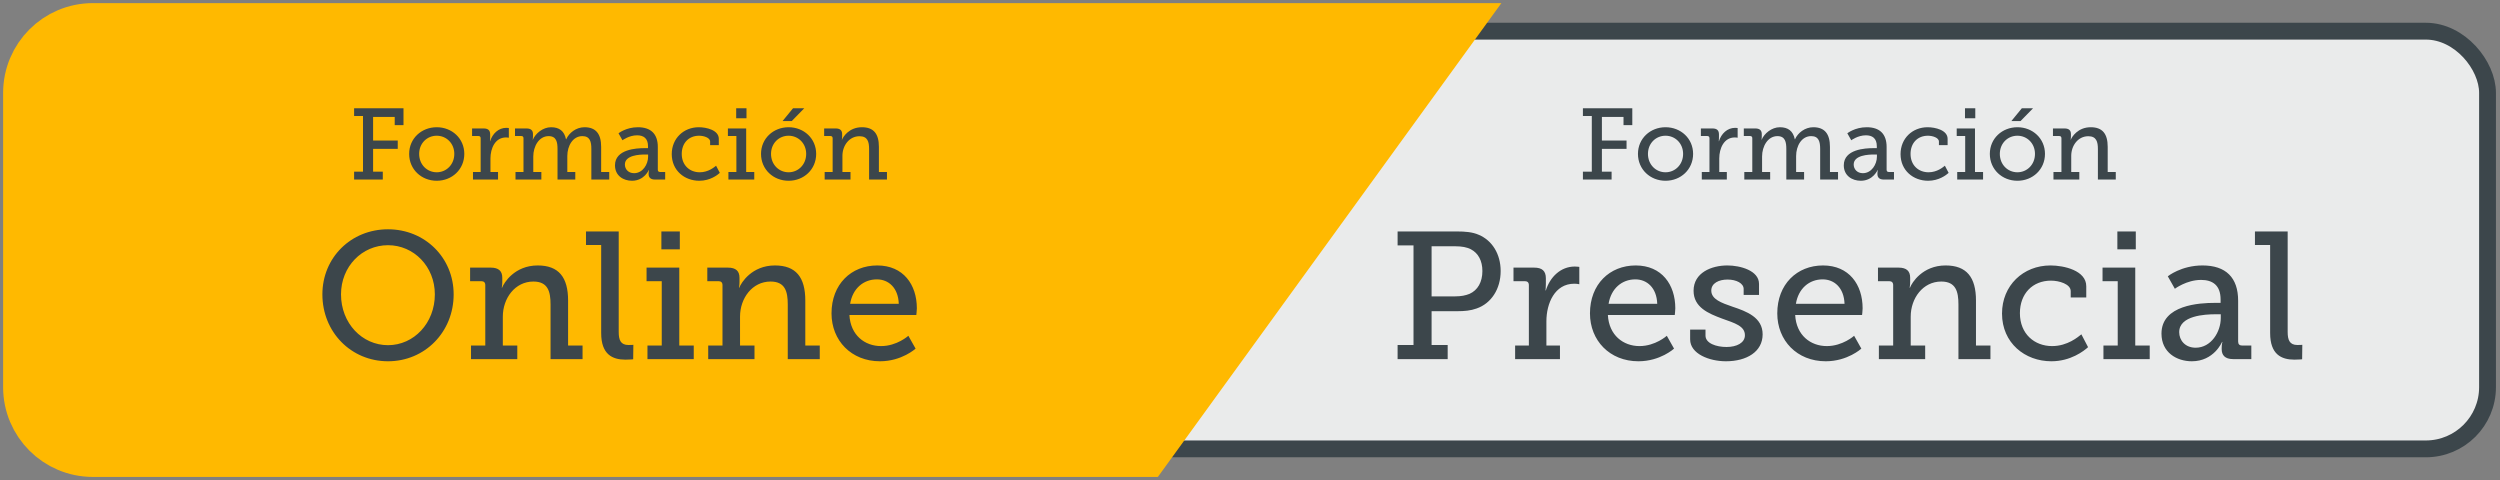 <?xml version="1.0" encoding="UTF-8"?>
<svg width="401px" height="77px" viewBox="0 0 401 77" version="1.1" xmlns="http://www.w3.org/2000/svg" xmlns:xlink="http://www.w3.org/1999/xlink">
    <rect x="0" y="0" width="401" height="77" fill="#808080" stroke="none"/>
    <!-- Generator: Sketch 63.1 (92452) - https://sketch.com -->
    <title>onlinepresencial</title>
    <desc>Created with Sketch.</desc>
    <g id="Page-1" stroke="none" stroke-width="1" fill="none" fill-rule="evenodd">
        <g id="JUNGHEINRICH-Curso-landing" transform="translate(-219, -3146)">
            <g id="onlinepresencial" transform="translate(224, 3150)">
                <g id="Group-31" transform="translate(0, 0.082)">
                    <g id="Group-29" transform="translate(197, 34.818) scale(-1, -1) translate(-197, -34.818) translate(0, 0.818)">
                        <rect id="Rectangle" stroke="#3C464B" stroke-width="2.7" fill="#EAEBEB" x="0" y="0.9" width="394" height="67" rx="9.9"></rect>
                        <path d="M215.576,0.9 L384.1,0.9 C389.568,0.9 394,5.332 394,10.8 L394,58 C394,63.468 389.568,67.9 384.1,67.9 L167,67.9 L167,67.9 L215.576,0.9 Z" id="Rectangle" stroke="#FFB900" stroke-width="9" fill="#FFB900"></path>
                    </g>
                </g>
                <path d="M56.4,24.8 L56.4,23.536 L54.845,23.536 L54.845,19.875 L58.798,19.875 L58.798,18.547 L54.845,18.547 L54.845,14.756 L58.312,14.756 L58.312,16.068 L59.721,16.068 L59.721,13.363 L51.799,13.363 L51.799,14.61 L53.225,14.61 L53.225,23.536 L51.799,23.536 L51.799,24.8 L56.4,24.8 Z M65.051,24.994 C67.497,24.994 69.474,23.18 69.474,20.685 C69.474,18.207 67.497,16.408 65.051,16.408 C62.605,16.408 60.628,18.207 60.628,20.685 C60.628,23.18 62.605,24.994 65.051,24.994 Z M65.051,23.634 C63.496,23.634 62.232,22.402 62.232,20.685 C62.232,18.984 63.496,17.769 65.051,17.769 C66.59,17.769 67.87,18.984 67.87,20.685 C67.87,22.402 66.59,23.634 65.051,23.634 Z M74.884,24.8 L74.884,23.585 L73.669,23.585 L73.669,21.414 C73.669,19.81 74.415,18.045 76.164,18.045 C76.423,18.045 76.618,18.093 76.618,18.093 L76.618,16.538 C76.618,16.538 76.423,16.506 76.213,16.506 C74.949,16.506 73.993,17.445 73.621,18.644 L73.588,18.644 C73.588,18.644 73.621,18.401 73.621,18.077 L73.621,17.559 C73.621,16.894 73.281,16.603 72.568,16.603 L70.721,16.603 L70.721,17.818 L71.742,17.818 C71.968,17.818 72.098,17.931 72.098,18.174 L72.098,23.585 L70.867,23.585 L70.867,24.8 L74.884,24.8 Z M81.834,24.8 L81.834,23.585 L80.538,23.585 L80.538,21.09 C80.538,19.486 81.445,17.834 83.001,17.834 C84.264,17.834 84.426,18.822 84.426,19.891 L84.426,24.8 L87.277,24.8 L87.277,23.585 L85.998,23.585 L85.998,21.025 C85.998,19.405 86.872,17.834 88.411,17.834 C89.642,17.834 89.853,18.741 89.853,19.891 L89.853,24.8 L92.721,24.8 L92.721,23.585 L91.424,23.585 L91.424,19.551 C91.424,17.461 90.566,16.408 88.751,16.408 C87.407,16.408 86.273,17.316 85.819,18.336 L85.787,18.336 C85.511,17.008 84.701,16.408 83.389,16.408 C82.061,16.408 80.878,17.429 80.473,18.401 L80.441,18.401 L80.448,18.364 C80.462,18.293 80.49,18.126 80.49,17.931 L80.49,17.51 C80.49,16.911 80.149,16.603 79.453,16.603 L77.606,16.603 L77.606,17.818 L78.61,17.818 C78.837,17.818 78.967,17.931 78.967,18.158 L78.967,23.585 L77.687,23.585 L77.687,24.8 L81.834,24.8 Z M96.365,24.994 C98.358,24.994 99.071,23.261 99.071,23.261 L99.103,23.261 C99.103,23.261 99.038,23.472 99.038,23.796 L99.038,23.909 C99.038,24.444 99.33,24.8 100.059,24.8 L101.695,24.8 L101.695,23.585 L100.869,23.585 C100.642,23.585 100.513,23.472 100.513,23.229 L100.513,19.567 C100.513,17.494 99.411,16.408 97.321,16.408 C95.41,16.408 94.211,17.38 94.211,17.38 L94.843,18.498 C94.843,18.498 95.896,17.704 97.192,17.704 C98.196,17.704 98.941,18.158 98.941,19.454 L98.941,19.762 L98.423,19.762 C97.062,19.762 93.644,19.94 93.644,22.516 C93.644,24.201 95.005,24.994 96.365,24.994 Z M96.706,23.779 C95.766,23.779 95.231,23.115 95.231,22.386 C95.231,20.869 97.633,20.786 98.469,20.783 L98.957,20.782 L98.957,21.123 C98.957,22.354 98.099,23.779 96.706,23.779 Z M107.171,24.994 C108.904,24.994 110.087,24.071 110.46,23.731 L109.86,22.581 C109.569,22.807 108.629,23.634 107.236,23.634 C105.664,23.634 104.352,22.548 104.352,20.685 C104.352,18.936 105.486,17.769 107.138,17.769 C107.868,17.769 108.904,18.077 108.904,18.709 L108.904,19.276 L110.297,19.276 L110.297,18.271 C110.297,16.862 108.305,16.408 107.09,16.408 C104.644,16.408 102.748,18.207 102.748,20.718 C102.748,23.358 104.806,24.994 107.171,24.994 Z M114.736,14.967 L114.736,13.363 L113.084,13.363 L113.084,14.967 L114.736,14.967 Z M115.984,24.8 L115.984,23.585 L114.688,23.585 L114.688,16.603 L111.755,16.603 L111.755,17.818 L113.116,17.818 L113.116,23.585 L111.837,23.585 L111.837,24.8 L115.984,24.8 Z M121.994,15.42 L124.003,13.363 L122.204,13.363 L120.52,15.42 L121.994,15.42 Z M121.492,24.994 C123.938,24.994 125.914,23.18 125.914,20.685 C125.914,18.207 123.938,16.408 121.492,16.408 C119.046,16.408 117.069,18.207 117.069,20.685 C117.069,23.18 119.046,24.994 121.492,24.994 Z M121.492,23.634 C119.936,23.634 118.673,22.402 118.673,20.685 C118.673,18.984 119.936,17.769 121.492,17.769 C123.031,17.769 124.311,18.984 124.311,20.685 C124.311,22.402 123.031,23.634 121.492,23.634 Z M131.422,24.8 L131.422,23.585 L130.126,23.585 L130.126,20.993 C130.126,19.357 131.212,17.85 132.864,17.85 C134.176,17.85 134.403,18.757 134.403,19.908 L134.403,24.8 L137.27,24.8 L137.27,23.585 L135.975,23.585 L135.975,19.551 C135.975,17.461 135.132,16.408 133.253,16.408 C131.179,16.408 130.224,17.964 130.061,18.401 L130.029,18.401 C130.029,18.401 130.078,18.19 130.078,17.931 L130.078,17.51 C130.078,16.911 129.754,16.603 129.041,16.603 L127.194,16.603 L127.194,17.818 L128.198,17.818 C128.425,17.818 128.555,17.931 128.555,18.174 L128.555,23.585 L127.275,23.585 L127.275,24.8 L131.422,24.8 Z M57.238,53.948 C63.154,53.948 67.765,49.25 67.765,43.218 C67.765,37.331 63.154,32.778 57.238,32.778 C51.293,32.778 46.711,37.331 46.711,43.218 C46.711,49.25 51.293,53.948 57.238,53.948 Z M57.238,51.367 C53.062,51.367 49.698,47.829 49.698,43.218 C49.698,38.752 53.062,35.33 57.238,35.33 C61.385,35.33 64.749,38.752 64.749,43.218 C64.749,47.829 61.385,51.367 57.238,51.367 Z M77.973,53.6 L77.973,51.425 L75.653,51.425 L75.653,46.785 C75.653,43.856 77.596,41.159 80.554,41.159 C82.903,41.159 83.309,42.783 83.309,44.842 L83.309,53.6 L88.442,53.6 L88.442,51.425 L86.122,51.425 L86.122,44.204 C86.122,40.463 84.614,38.578 81.25,38.578 C77.538,38.578 75.827,41.362 75.537,42.145 L75.479,42.145 C75.479,42.145 75.566,41.768 75.566,41.304 L75.566,40.55 C75.566,39.477 74.986,38.926 73.71,38.926 L70.404,38.926 L70.404,41.101 L72.202,41.101 C72.608,41.101 72.84,41.304 72.84,41.739 L72.84,51.425 L70.549,51.425 L70.549,53.6 L77.973,53.6 Z M95.315,53.687 C95.982,53.687 96.562,53.629 96.562,53.629 L96.591,51.309 C96.591,51.309 96.272,51.338 95.808,51.338 C94.532,51.338 94.242,50.497 94.242,49.25 L94.242,33.126 L88.993,33.126 L88.993,35.301 L91.429,35.301 L91.429,49.424 C91.429,52.846 93.227,53.687 95.315,53.687 Z M104.044,35.997 L104.044,33.126 L101.086,33.126 L101.086,35.997 L104.044,35.997 Z M106.277,53.6 L106.277,51.425 L103.957,51.425 L103.957,38.926 L98.708,38.926 L98.708,41.101 L101.144,41.101 L101.144,51.425 L98.853,51.425 L98.853,53.6 L106.277,53.6 Z M116.021,53.6 L116.021,51.425 L113.701,51.425 L113.701,46.785 C113.701,43.856 115.644,41.159 118.602,41.159 C120.951,41.159 121.357,42.783 121.357,44.842 L121.357,53.6 L126.49,53.6 L126.49,51.425 L124.17,51.425 L124.17,44.204 C124.17,40.463 122.662,38.578 119.298,38.578 C115.586,38.578 113.875,41.362 113.585,42.145 L113.527,42.145 C113.527,42.145 113.614,41.768 113.614,41.304 L113.614,40.55 C113.614,39.477 113.034,38.926 111.758,38.926 L108.452,38.926 L108.452,41.101 L110.25,41.101 C110.656,41.101 110.888,41.304 110.888,41.739 L110.888,51.425 L108.597,51.425 L108.597,53.6 L116.021,53.6 Z M136.147,53.948 C139.656,53.948 141.86,51.918 141.86,51.918 L140.7,49.859 C140.7,49.859 138.873,51.512 136.321,51.512 C133.711,51.512 131.42,49.772 131.246,46.524 L141.976,46.524 C141.976,46.524 142.063,45.828 142.063,45.451 C142.063,41.652 139.888,38.578 135.712,38.578 C131.536,38.578 128.375,41.594 128.375,46.263 C128.375,50.613 131.536,53.948 136.147,53.948 Z M139.163,44.726 L131.362,44.726 C131.768,42.261 133.508,40.811 135.654,40.811 C137.51,40.811 139.076,42.145 139.163,44.726 Z" id="FormaciónOnline" fill="#3C464B" fill-rule="nonzero"></path>
                <path d="M253.5,24.8 L253.5,23.536 L251.945,23.536 L251.945,19.875 L255.898,19.875 L255.898,18.547 L251.945,18.547 L251.945,14.756 L255.412,14.756 L255.412,16.068 L256.821,16.068 L256.821,13.363 L248.899,13.363 L248.899,14.61 L250.325,14.61 L250.325,23.536 L248.899,23.536 L248.899,24.8 L253.5,24.8 Z M262.151,24.994 C264.597,24.994 266.574,23.18 266.574,20.685 C266.574,18.207 264.597,16.408 262.151,16.408 C259.705,16.408 257.728,18.207 257.728,20.685 C257.728,23.18 259.705,24.994 262.151,24.994 Z M262.151,23.634 C260.596,23.634 259.332,22.402 259.332,20.685 C259.332,18.984 260.596,17.769 262.151,17.769 C263.69,17.769 264.97,18.984 264.97,20.685 C264.97,22.402 263.69,23.634 262.151,23.634 Z M271.984,24.8 L271.984,23.585 L270.769,23.585 L270.769,21.414 C270.769,19.81 271.514,18.045 273.264,18.045 C273.523,18.045 273.718,18.093 273.718,18.093 L273.718,16.538 C273.718,16.538 273.523,16.506 273.313,16.506 C272.049,16.506 271.093,17.445 270.721,18.644 L270.688,18.644 C270.688,18.644 270.721,18.401 270.721,18.077 L270.721,17.559 C270.721,16.894 270.38,16.603 269.668,16.603 L267.821,16.603 L267.821,17.818 L268.841,17.818 C269.068,17.818 269.198,17.931 269.198,18.174 L269.198,23.585 L267.967,23.585 L267.967,24.8 L271.984,24.8 Z M278.934,24.8 L278.934,23.585 L277.638,23.585 L277.638,21.09 C277.638,19.486 278.545,17.834 280.101,17.834 C281.364,17.834 281.526,18.822 281.526,19.891 L281.526,24.8 L284.377,24.8 L284.377,23.585 L283.098,23.585 L283.098,21.025 C283.098,19.405 283.972,17.834 285.511,17.834 C286.743,17.834 286.953,18.741 286.953,19.891 L286.953,24.8 L289.82,24.8 L289.82,23.585 L288.524,23.585 L288.524,19.551 C288.524,17.461 287.666,16.408 285.851,16.408 C284.507,16.408 283.373,17.316 282.919,18.336 L282.887,18.336 C282.611,17.008 281.801,16.408 280.489,16.408 C279.161,16.408 277.978,17.429 277.573,18.401 L277.541,18.401 L277.548,18.364 C277.562,18.293 277.589,18.126 277.589,17.931 L277.589,17.51 C277.589,16.911 277.249,16.603 276.553,16.603 L274.706,16.603 L274.706,17.818 L275.71,17.818 C275.937,17.818 276.067,17.931 276.067,18.158 L276.067,23.585 L274.787,23.585 L274.787,24.8 L278.934,24.8 Z M293.466,24.994 C295.458,24.994 296.171,23.261 296.171,23.261 L296.203,23.261 C296.203,23.261 296.139,23.472 296.139,23.796 L296.139,23.909 C296.139,24.444 296.43,24.8 297.159,24.8 L298.795,24.8 L298.795,23.585 L297.969,23.585 C297.742,23.585 297.613,23.472 297.613,23.229 L297.613,19.567 C297.613,17.494 296.511,16.408 294.421,16.408 C292.51,16.408 291.311,17.38 291.311,17.38 L291.943,18.498 C291.943,18.498 292.996,17.704 294.292,17.704 C295.296,17.704 296.041,18.158 296.041,19.454 L296.041,19.762 L295.523,19.762 C294.162,19.762 290.744,19.94 290.744,22.516 C290.744,24.201 292.105,24.994 293.466,24.994 Z M293.806,23.779 C292.866,23.779 292.332,23.115 292.332,22.386 C292.332,20.869 294.733,20.786 295.569,20.783 L296.058,20.782 L296.058,21.123 C296.058,22.354 295.199,23.779 293.806,23.779 Z M304.271,24.994 C306.004,24.994 307.187,24.071 307.56,23.731 L306.96,22.581 C306.668,22.807 305.729,23.634 304.336,23.634 C302.764,23.634 301.452,22.548 301.452,20.685 C301.452,18.936 302.586,17.769 304.238,17.769 C304.967,17.769 306.004,18.077 306.004,18.709 L306.004,19.276 L307.397,19.276 L307.397,18.271 C307.397,16.862 305.405,16.408 304.19,16.408 C301.744,16.408 299.848,18.207 299.848,20.718 C299.848,23.358 301.906,24.994 304.271,24.994 Z M311.836,14.967 L311.836,13.363 L310.184,13.363 L310.184,14.967 L311.836,14.967 Z M313.084,24.8 L313.084,23.585 L311.788,23.585 L311.788,16.603 L308.856,16.603 L308.856,17.818 L310.216,17.818 L310.216,23.585 L308.937,23.585 L308.937,24.8 L313.084,24.8 Z M319.094,15.42 L321.103,13.363 L319.305,13.363 L317.62,15.42 L319.094,15.42 Z M318.592,24.994 C321.038,24.994 323.014,23.18 323.014,20.685 C323.014,18.207 321.038,16.408 318.592,16.408 C316.146,16.408 314.169,18.207 314.169,20.685 C314.169,23.18 316.146,24.994 318.592,24.994 Z M318.592,23.634 C317.036,23.634 315.773,22.402 315.773,20.685 C315.773,18.984 317.036,17.769 318.592,17.769 C320.131,17.769 321.411,18.984 321.411,20.685 C321.411,22.402 320.131,23.634 318.592,23.634 Z M328.522,24.8 L328.522,23.585 L327.226,23.585 L327.226,20.993 C327.226,19.357 328.312,17.85 329.964,17.85 C331.276,17.85 331.503,18.757 331.503,19.908 L331.503,24.8 L334.37,24.8 L334.37,23.585 L333.075,23.585 L333.075,19.551 C333.075,17.461 332.232,16.408 330.353,16.408 C328.279,16.408 327.324,17.964 327.161,18.401 L327.129,18.401 C327.129,18.401 327.178,18.19 327.178,17.931 L327.178,17.51 C327.178,16.911 326.854,16.603 326.141,16.603 L324.294,16.603 L324.294,17.818 L325.298,17.818 C325.525,17.818 325.655,17.931 325.655,18.174 L325.655,23.585 L324.375,23.585 L324.375,24.8 L328.522,24.8 Z M227.208,53.6 L227.208,51.338 L224.627,51.338 L224.627,45.915 L228.774,45.915 C229.905,45.915 230.892,45.828 231.849,45.48 C234.197,44.668 235.706,42.348 235.706,39.477 C235.706,36.751 234.343,34.576 232.226,33.677 C231.21,33.213 229.964,33.126 228.716,33.126 L219.175,33.126 L219.175,35.359 L221.727,35.359 L221.727,51.338 L219.175,51.338 L219.175,53.6 L227.208,53.6 Z M228.427,43.537 L224.627,43.537 L224.627,35.504 L228.456,35.504 C229.441,35.504 230.311,35.649 230.95,35.997 C232.109,36.606 232.776,37.824 232.776,39.477 C232.776,41.246 232.023,42.551 230.718,43.131 C230.079,43.392 229.355,43.537 228.427,43.537 Z M245.218,53.6 L245.218,51.425 L243.042,51.425 L243.042,47.539 C243.042,44.668 244.376,41.507 247.508,41.507 C247.972,41.507 248.321,41.594 248.321,41.594 L248.321,38.81 C248.321,38.81 247.972,38.752 247.595,38.752 C245.333,38.752 243.623,40.434 242.956,42.58 L242.898,42.58 C242.898,42.58 242.956,42.145 242.956,41.565 L242.956,40.637 C242.956,39.448 242.346,38.926 241.071,38.926 L237.764,38.926 L237.764,41.101 L239.591,41.101 C239.998,41.101 240.23,41.304 240.23,41.739 L240.23,51.425 L238.025,51.425 L238.025,53.6 L245.218,53.6 Z M257.803,53.948 C261.312,53.948 263.517,51.918 263.517,51.918 L262.356,49.859 C262.356,49.859 260.529,51.512 257.978,51.512 C255.368,51.512 253.077,49.772 252.903,46.524 L263.632,46.524 C263.632,46.524 263.719,45.828 263.719,45.451 C263.719,41.652 261.545,38.578 257.368,38.578 C253.192,38.578 250.031,41.594 250.031,46.263 C250.031,50.613 253.192,53.948 257.803,53.948 Z M260.82,44.726 L253.018,44.726 C253.424,42.261 255.165,40.811 257.31,40.811 C259.166,40.811 260.733,42.145 260.82,44.726 Z M271.839,53.948 C275.175,53.948 277.726,52.411 277.726,49.627 C277.726,46.901 275.146,45.944 272.884,45.19 C271.115,44.581 269.49,44.001 269.49,42.609 C269.49,41.42 270.709,40.84 272.101,40.84 C273.522,40.84 274.682,41.449 274.682,42.348 L274.682,43.305 L277.147,43.305 L277.147,41.536 C277.147,39.39 274.13,38.578 272.072,38.578 C269.519,38.578 266.649,39.738 266.649,42.638 C266.649,45.306 269.055,46.292 271.231,47.104 C273.26,47.829 274.885,48.293 274.885,49.772 C274.885,50.99 273.579,51.657 271.926,51.657 C270.303,51.657 268.562,51.077 268.562,49.83 L268.562,48.873 L266.098,48.873 L266.098,50.439 C266.098,52.759 269.171,53.948 271.839,53.948 Z M287.848,53.948 C291.356,53.948 293.56,51.918 293.56,51.918 L292.401,49.859 C292.401,49.859 290.574,51.512 288.022,51.512 C285.411,51.512 283.12,49.772 282.947,46.524 L293.676,46.524 C293.676,46.524 293.764,45.828 293.764,45.451 C293.764,41.652 291.589,38.578 287.413,38.578 C283.236,38.578 280.075,41.594 280.075,46.263 C280.075,50.613 283.236,53.948 287.848,53.948 Z M290.863,44.726 L283.062,44.726 C283.469,42.261 285.209,40.811 287.354,40.811 C289.211,40.811 290.776,42.145 290.863,44.726 Z M303.798,53.6 L303.798,51.425 L301.478,51.425 L301.478,46.785 C301.478,43.856 303.421,41.159 306.378,41.159 C308.728,41.159 309.134,42.783 309.134,44.842 L309.134,53.6 L314.267,53.6 L314.267,51.425 L311.947,51.425 L311.947,44.204 C311.947,40.463 310.438,38.578 307.075,38.578 C303.363,38.578 301.651,41.362 301.361,42.145 L301.303,42.145 C301.303,42.145 301.39,41.768 301.39,41.304 L301.39,40.55 C301.39,39.477 300.81,38.926 299.534,38.926 L296.228,38.926 L296.228,41.101 L298.026,41.101 C298.433,41.101 298.664,41.304 298.664,41.739 L298.664,51.425 L296.373,51.425 L296.373,53.6 L303.798,53.6 Z M324.039,53.948 C327.142,53.948 329.26,52.295 329.926,51.686 L328.853,49.627 C328.332,50.033 326.649,51.512 324.156,51.512 C321.342,51.512 318.993,49.569 318.993,46.234 C318.993,43.102 321.024,41.014 323.981,41.014 C325.286,41.014 327.142,41.565 327.142,42.696 L327.142,43.711 L329.637,43.711 L329.637,41.913 C329.637,39.39 326.07,38.578 323.894,38.578 C319.515,38.578 316.123,41.797 316.123,46.292 C316.123,51.019 319.805,53.948 324.039,53.948 Z M337.582,35.997 L337.582,33.126 L334.625,33.126 L334.625,35.997 L337.582,35.997 Z M339.815,53.6 L339.815,51.425 L337.495,51.425 L337.495,38.926 L332.247,38.926 L332.247,41.101 L334.683,41.101 L334.683,51.425 L332.392,51.425 L332.392,53.6 L339.815,53.6 Z M346.572,53.948 C350.139,53.948 351.416,50.845 351.416,50.845 L351.474,50.845 C351.474,50.845 351.358,51.222 351.358,51.802 L351.358,52.005 C351.358,52.962 351.88,53.6 353.185,53.6 L356.113,53.6 L356.113,51.425 L354.635,51.425 C354.228,51.425 353.997,51.222 353.997,50.787 L353.997,44.233 C353.997,40.521 352.024,38.578 348.284,38.578 C344.861,38.578 342.716,40.318 342.716,40.318 L343.846,42.319 C343.846,42.319 345.731,40.898 348.051,40.898 C349.849,40.898 351.183,41.71 351.183,44.03 L351.183,44.581 L350.255,44.581 C347.82,44.581 341.7,44.9 341.7,49.511 C341.7,52.527 344.137,53.948 346.572,53.948 Z M347.182,51.773 C345.5,51.773 344.543,50.584 344.543,49.279 C344.543,46.597 348.735,46.419 350.281,46.409 L351.212,46.408 L351.212,47.017 C351.212,49.221 349.675,51.773 347.182,51.773 Z M363.015,53.687 C363.683,53.687 364.262,53.629 364.262,53.629 L364.291,51.309 C364.291,51.309 363.973,51.338 363.509,51.338 C362.233,51.338 361.942,50.497 361.942,49.25 L361.942,33.126 L356.693,33.126 L356.693,35.301 L359.13,35.301 L359.13,49.424 C359.13,52.846 360.928,53.687 363.015,53.687 Z" id="FormaciónPresencial" fill="#3C464B" fill-rule="nonzero"></path>
            </g>
        </g>
    </g>
</svg>